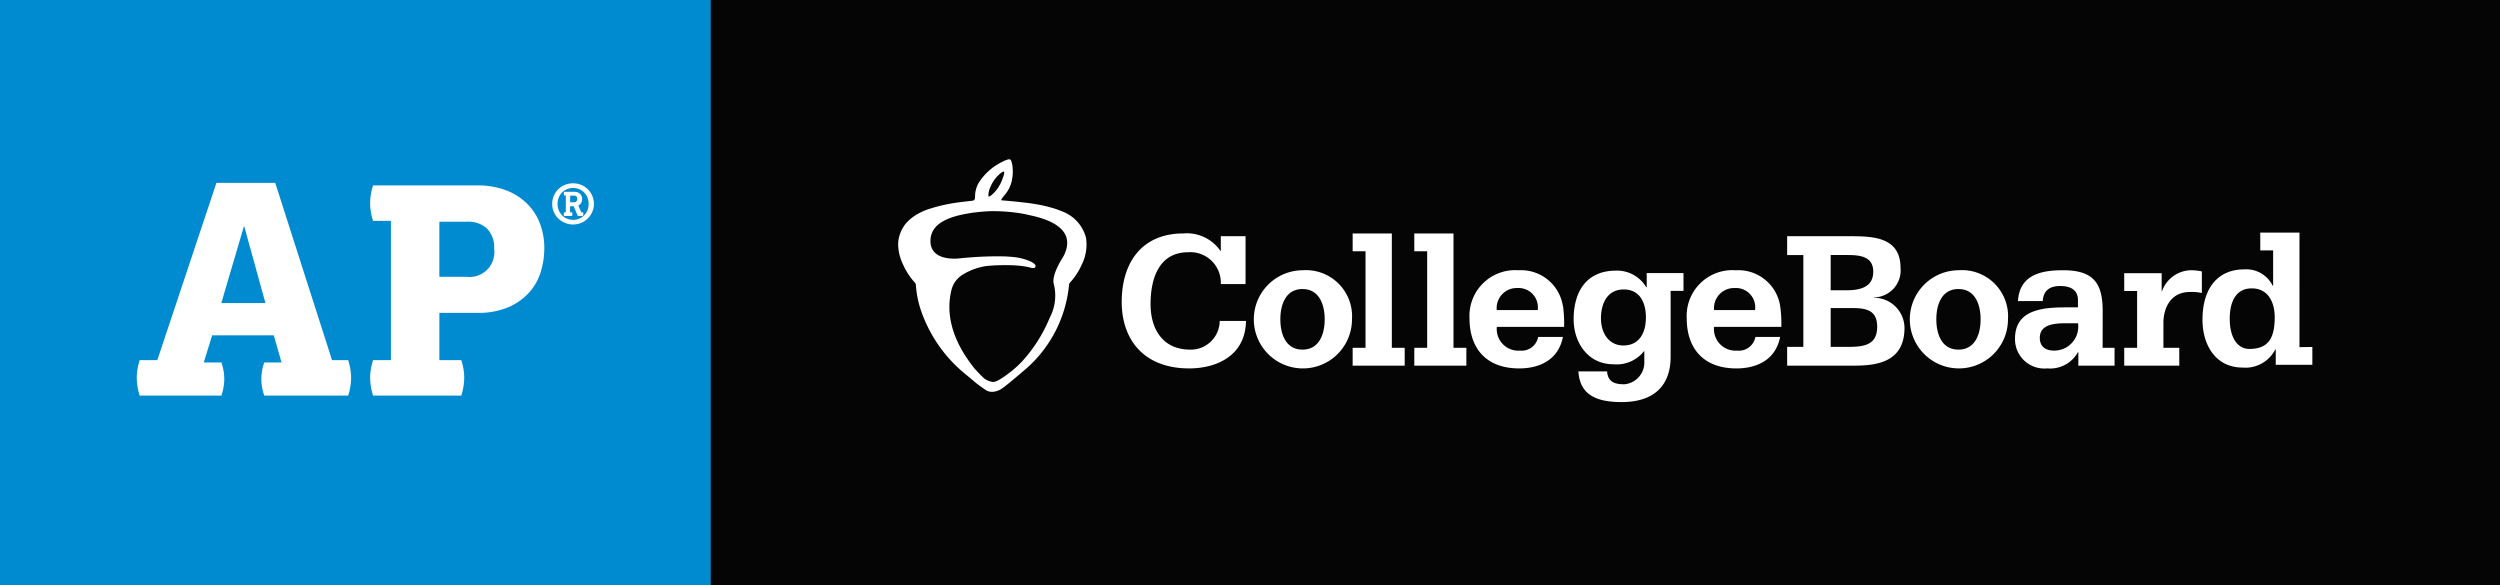 <svg xmlns="http://www.w3.org/2000/svg" width="227.062" height="53.161" viewBox="0 0 227.062 53.161">
  <rect x="0" y="0" width="227.062" height="53.161" fill="#333333" stroke="none"/>
  <g id="AP_College_Board_logo" data-name="AP College Board logo" transform="translate(-797.594 -299.08)">
    <rect id="Rectangle_2" data-name="Rectangle 2" width="162.518" height="53.161" transform="translate(862.138 299.08)" fill="#040504"/>
    <path id="Path_1" data-name="Path 1" d="M914.76,325.8c-.03.059-.108.211-.142.269,0,0-1,1.5-.852,2.357a4.285,4.285,0,0,1-.349,3.144,13.5,13.5,0,0,1-2.515,3.97,10.021,10.021,0,0,1-.811.762s-1.337,1.111-1.787,1.1a1.559,1.559,0,0,1-1-.472c-.2-.191-.7-.721-.739-.777-2.4-3.015-2.5-5.472-2.048-7.2a2.27,2.27,0,0,1,.965-1.279,5.686,5.686,0,0,1,2.217-.807c.467-.037.682-.059,1.147-.069.356-.007.709-.009,1.062,0,.2.006.405.016.6.033a8.133,8.133,0,0,1,.826.11c.169.032.336.085.5.109.125.018.276,0,.291-.143a.257.257,0,0,0,0-.078c-.052-.155-.314-.408-1.307-.659a5.131,5.131,0,0,0-.685-.114c-.142-.017-.293-.027-.447-.037L909.42,326a.46.46,0,0,1-.047,0c-.094,0-.188,0-.284-.008h-.024c-.112,0-.218,0-.325,0h-.321c-1.673.013-3.165.181-3.165.181s-2.67.38-2.67-1.574c0-1.926,2.445-2.368,4.045-2.6a.213.213,0,0,0,.031,0h.01l0,0,.026,0h0c.079-.01.161-.023.241-.031l.147-.013c.115-.011.229-.023.347-.032.261-.018.56-.034.846-.034h.141a15.9,15.9,0,0,1,1.846.125,10.741,10.741,0,0,1,1.321.239c2.113.436,4.139,1.4,3.169,3.555m-6.9-5.477a1.751,1.751,0,0,1,.133-.543,3.4,3.4,0,0,1,.742-1.145,1.911,1.911,0,0,1,.331-.277.307.307,0,0,1,.193-.074c.117.027-.1.6-.126.658a3.542,3.542,0,0,1-.6,1.081,2.7,2.7,0,0,1-.4.4c-.042.032-.163.146-.231.123s-.049-.181-.044-.227m6.607,1.549a7.129,7.129,0,0,0-.967-.327,12.71,12.71,0,0,0-1.49-.32c-.718-.126-2.605-.307-2.923-.318-.1,0-.049-.112-.006-.173.11-.157.248-.305.365-.459a2.847,2.847,0,0,0,.512-1.055,3.956,3.956,0,0,0,.094-1.325,2.377,2.377,0,0,0-.091-.478.386.386,0,0,0-.136-.23.377.377,0,0,0-.244.018,2.382,2.382,0,0,0-.432.184,5.22,5.22,0,0,0-2.139,1.864,2.516,2.516,0,0,0-.355,1.046c-.009.107-.009.214-.013.322a.426.426,0,0,1-.045.205.3.3,0,0,1-.232.116c-.178.022-1.253.138-1.606.2a14.975,14.975,0,0,0-2.343.56,5.275,5.275,0,0,0-.829.354l-.045.022c-.119.066-.241.133-.355.209a.219.219,0,0,0-.036.025,3.225,3.225,0,0,0-.351.261c-.078.064-.147.132-.22.2-.025.026-.054.05-.078.078s-.069.062-.1.1a2.94,2.94,0,0,0-.364.529c-.01.017-.022.035-.03.052-.042.078-.076.161-.11.244-.022.053-.046.1-.064.156-.012.03-.018.061-.027.09a2.925,2.925,0,0,0-.085.3,2.8,2.8,0,0,0-.058.727c0,.086.014.169.02.25.006.053.013.106.021.157s.017.1.024.15a4.578,4.578,0,0,0,.367,1.106,6.027,6.027,0,0,0,1.1,1.684.442.442,0,0,1,.078.258,8.94,8.94,0,0,0,.476,2.305,12.807,12.807,0,0,0,3.958,5.679s.623.511.867.723c.339.295.966.722.966.722a1.1,1.1,0,0,0,.685.213,1.7,1.7,0,0,0,.965-.381c.355-.235,1.779-1.458,1.779-1.458a11.572,11.572,0,0,0,4.2-7.794.44.44,0,0,1,.078-.268,6.1,6.1,0,0,0,1.1-1.684,4.069,4.069,0,0,0,.375-2.391,3.483,3.483,0,0,0-2.243-2.44m107.9,12.518c-1.022,0-1.78-.936-1.78-2.752,0-1.385.468-2.749,2-2.749,1.476,0,2.085,1.241,2.085,2.623,0,1.779-.5,2.878-2.3,2.878m4.548-.162V323.837h-3.561v1.616h1.169v3.216h-.034a2.682,2.682,0,0,0-2.607-1.492c-2.2,0-3.775,1.492-3.775,4.585,0,2.265,1.188,4.332,3.634,4.332a3.043,3.043,0,0,0,2.982-1.654h.037v1.4h3.325v-1.617Zm-12.479-5.082h-.038v-1.634h-3.4v1.615h1.17V334.3h-1.17v1.619h5V334.3h-1.44v-2.443c.089-1.457.83-2.627,2.41-2.627a4.251,4.251,0,0,1,1.08.091v-1.96a4.771,4.771,0,0,0-1.024-.107,2.862,2.862,0,0,0-2.589,1.887m-9.829,5.411c-.736,0-1.275-.359-1.275-1.152,0-1.133,1.1-1.33,2.32-1.33h1.151a2.174,2.174,0,0,1-2.2,2.482m4.439-3.615c0-2.551-.88-3.683-3.595-3.683-1.977,0-3.95.4-4.1,2.8h2.249c.072-.972.646-1.367,1.579-1.367.882,0,1.622.3,1.622,1.294v.644h-.848c-2.1,0-4.869.074-4.869,2.844a2.664,2.664,0,0,0,2.929,2.7,2.882,2.882,0,0,0,2.788-1.475h.035v1.225h3.288V334.3h-1.081Zm-13.1,3.526c-1.525,0-2.008-1.421-2.008-2.751s.483-2.75,2.008-2.75,2.013,1.421,2.013,2.75-.484,2.751-2.013,2.751m0-7.208a4.458,4.458,0,1,0,4.5,4.457,4.188,4.188,0,0,0-4.5-4.457M986,334.213h-1.653v-3.524h1.671c1.258,0,2.552,0,2.552,1.691,0,1.58-1.042,1.833-2.57,1.833m-1.653-8.34h1.492c1.1,0,2.374.088,2.374,1.508,0,1.457-1.26,1.693-2.446,1.693h-1.42Zm3.938,3.881v-.035a2.448,2.448,0,0,0,2.406-2.677c0-2.823-2.514-2.878-4.653-2.878h-5.645v1.71h1.472v8.34h-1.472v1.708h5.536c1.853,0,5.122.106,5.122-3.435a2.764,2.764,0,0,0-2.766-2.733m-14.528,1.117a1.821,1.821,0,0,1,1.868-2,1.754,1.754,0,0,1,1.853,2Zm6-.379a3.843,3.843,0,0,0-4.025-3.235,4.151,4.151,0,0,0-4.46,4.35c0,2.8,1.564,4.565,4.511,4.565,1.923,0,3.579-.827,3.974-2.858h-2.249a1.523,1.523,0,0,1-1.654,1.241,1.961,1.961,0,0,1-2.1-2.157h6.113a11.623,11.623,0,0,0-.109-1.906m-14.241,3.595c-1.347,0-2.034-1.167-2.034-2.461,0-1.332.56-2.627,2.069-2.627,1.491,0,2.014,1.241,2.014,2.537,0,1.365-.575,2.551-2.049,2.551m2.122-5.284H967.6a3.077,3.077,0,0,0-2.75-1.512c-2.715,0-3.848,1.942-3.848,4.423,0,2.139,1.331,4.08,3.595,4.08a3.177,3.177,0,0,0,2.824-1.221v.954a1.983,1.983,0,0,1-1.818,2.084c-.771,0-1.492-.144-1.563-1.17h-2.607c.126,2,1.439,2.788,3.919,2.788,3.38,0,4.458-1.942,4.458-4.081v-6.021h1.168v-1.615h-3.342Zm-13.621,2.068a1.82,1.82,0,0,1,1.869-2,1.755,1.755,0,0,1,1.852,2Zm6.005-.379A3.847,3.847,0,0,0,956,327.256a4.152,4.152,0,0,0-4.457,4.35c0,2.8,1.562,4.565,4.512,4.565,1.925,0,3.575-.827,3.973-2.858h-2.25a1.524,1.524,0,0,1-1.651,1.241,1.961,1.961,0,0,1-2.1-2.157h6.109a12.156,12.156,0,0,0-.1-1.906m-9.947-6.579h-3.559v1.618h1.169V334.3h-1.169v1.619h4.728V334.3h-1.169Zm-5.6,0h-3.559v1.618h1.169V334.3h-1.169v1.619h4.727V334.3h-1.168Zm-8.114,10.552c-1.526,0-2.011-1.421-2.011-2.751s.485-2.75,2.011-2.75,2.016,1.421,2.016,2.75-.487,2.751-2.016,2.751m0-7.208a4.458,4.458,0,1,0,4.495,4.457,4.189,4.189,0,0,0-4.495-4.457m-10.2,7.208c-2.5,0-3.6-1.873-3.6-4.134,0-2.336.772-4.71,3.415-4.71a2.772,2.772,0,0,1,2.965,2.893h2.248v-4.348h-2.248v1.365l-.034-.035a3.7,3.7,0,0,0-3.365-1.583c-3.755,0-5.6,2.624-5.6,6.22,0,3.416,2,6.039,6.13,6.039,2.317,0,5.1-1.025,5.157-4.312h-2.388a2.623,2.623,0,0,1-2.677,2.606" transform="translate(-20.482 -3.63)" fill="#fff"/>
    <rect id="Rectangle_3" data-name="Rectangle 3" width="64.544" height="53.161" transform="translate(797.594 299.08)" fill="#008bd0"/>
    <path id="Path_2" data-name="Path 2" d="M824.82,330.775l-1.938-7.018-2.069,7.018ZM815,335.959l5.369-16.1h5.342l5.159,16.1h1.466a6,6,0,0,1,.2.825,4.938,4.938,0,0,1,.065.773,5.179,5.179,0,0,1-.065.786,5.8,5.8,0,0,1-.2.838h-7.62a4.173,4.173,0,0,1-.2-.772,4.6,4.6,0,0,1-.066-.747,4.373,4.373,0,0,1,.066-.734,4.227,4.227,0,0,1,.2-.759h1.571l-.707-2.462h-5.6l-.759,2.462h1.6a4.564,4.564,0,0,1,.262,1.492,4.78,4.78,0,0,1-.065.747,4.442,4.442,0,0,1-.2.772H813.4a5.876,5.876,0,0,1-.2-.838,5.072,5.072,0,0,1-.066-.786,4.838,4.838,0,0,1,.066-.773,6.083,6.083,0,0,1,.2-.825Z" transform="translate(-3.119 -4.169)" fill="#fff"/>
    <path id="Path_3" data-name="Path 3" d="M848.4,328.45a2.259,2.259,0,0,0,2.514-2.567,2.414,2.414,0,0,0-.642-1.806,2.45,2.45,0,0,0-1.793-.629h-2.54v5Zm-6.861,7.568V323.37h-1.623a5.846,5.846,0,0,1-.2-.824,4.93,4.93,0,0,1-.065-.773,5.161,5.161,0,0,1,.065-.785,5.8,5.8,0,0,1,.2-.839h9.453a7.18,7.18,0,0,1,2.631.445,5.487,5.487,0,0,1,1.913,1.217,5.093,5.093,0,0,1,1.165,1.807,6.234,6.234,0,0,1,.393,2.24,7.432,7.432,0,0,1-.3,2.068,4.984,4.984,0,0,1-1.022,1.886,5.457,5.457,0,0,1-1.885,1.374,6.911,6.911,0,0,1-2.894.537h-3.43v4.294h1.99a5.852,5.852,0,0,1,.2.825,4.831,4.831,0,0,1,.066.773,5.064,5.064,0,0,1-.066.786,5.665,5.665,0,0,1-.2.838h-8.013a5.786,5.786,0,0,1-.2-.838,5.179,5.179,0,0,1-.065-.786,4.939,4.939,0,0,1,.065-.773,5.987,5.987,0,0,1,.2-.825Z" transform="translate(-8.44 -4.228)" fill="#fff"/>
    <path id="Path_4" data-name="Path 4" d="M862.3,321.631a.287.287,0,0,0,.318-.313.277.277,0,0,0-.3-.294h-.347v.607Zm-.723.909v-1.53h-.152a.943.943,0,0,1-.026-.1.666.666,0,0,1,0-.069c0-.016,0-.035,0-.058a.945.945,0,0,1,.026-.1h.953a.769.769,0,0,1,.279.049.664.664,0,0,1,.218.137.583.583,0,0,1,.138.205.634.634,0,0,1,.05.249.85.85,0,0,1-.074.329.545.545,0,0,1-.283.276l.277.616h.157a.436.436,0,0,1,.027.1c0,.024,0,.046,0,.07a.384.384,0,0,1-.006.056.549.549,0,0,1-.03.1h-.464l-.385-.885h-.318v.562h.187c.01.046.019.081.023.1a.409.409,0,0,1,0,.07.331.331,0,0,1,0,.058.488.488,0,0,1-.03.1h-.723a.73.73,0,0,1-.026-.1c0-.023,0-.042,0-.058s0-.046,0-.07.012-.056.026-.1Zm.67.69a1.379,1.379,0,0,0,.55-.11,1.38,1.38,0,0,0,.747-.763,1.59,1.59,0,0,0,.106-.584,1.548,1.548,0,0,0-.106-.572,1.407,1.407,0,0,0-.3-.456,1.393,1.393,0,0,0-1-.413,1.413,1.413,0,0,0-.558.11,1.378,1.378,0,0,0-.45.3,1.414,1.414,0,0,0-.3.456,1.5,1.5,0,0,0-.109.572,1.543,1.543,0,0,0,.109.584,1.39,1.39,0,0,0,1.305.873m-1.9-1.457a1.847,1.847,0,0,1,1.165-1.723,1.974,1.974,0,0,1,1.456,0,1.869,1.869,0,0,1,.6.389,1.867,1.867,0,0,1,0,2.679,1.915,1.915,0,0,1-.6.391,1.925,1.925,0,0,1-2.058-.391,1.828,1.828,0,0,1-.412-.594,1.849,1.849,0,0,1-.151-.751" transform="translate(-12.593 -4.18)" fill="#fff"/>
  </g>
</svg>
